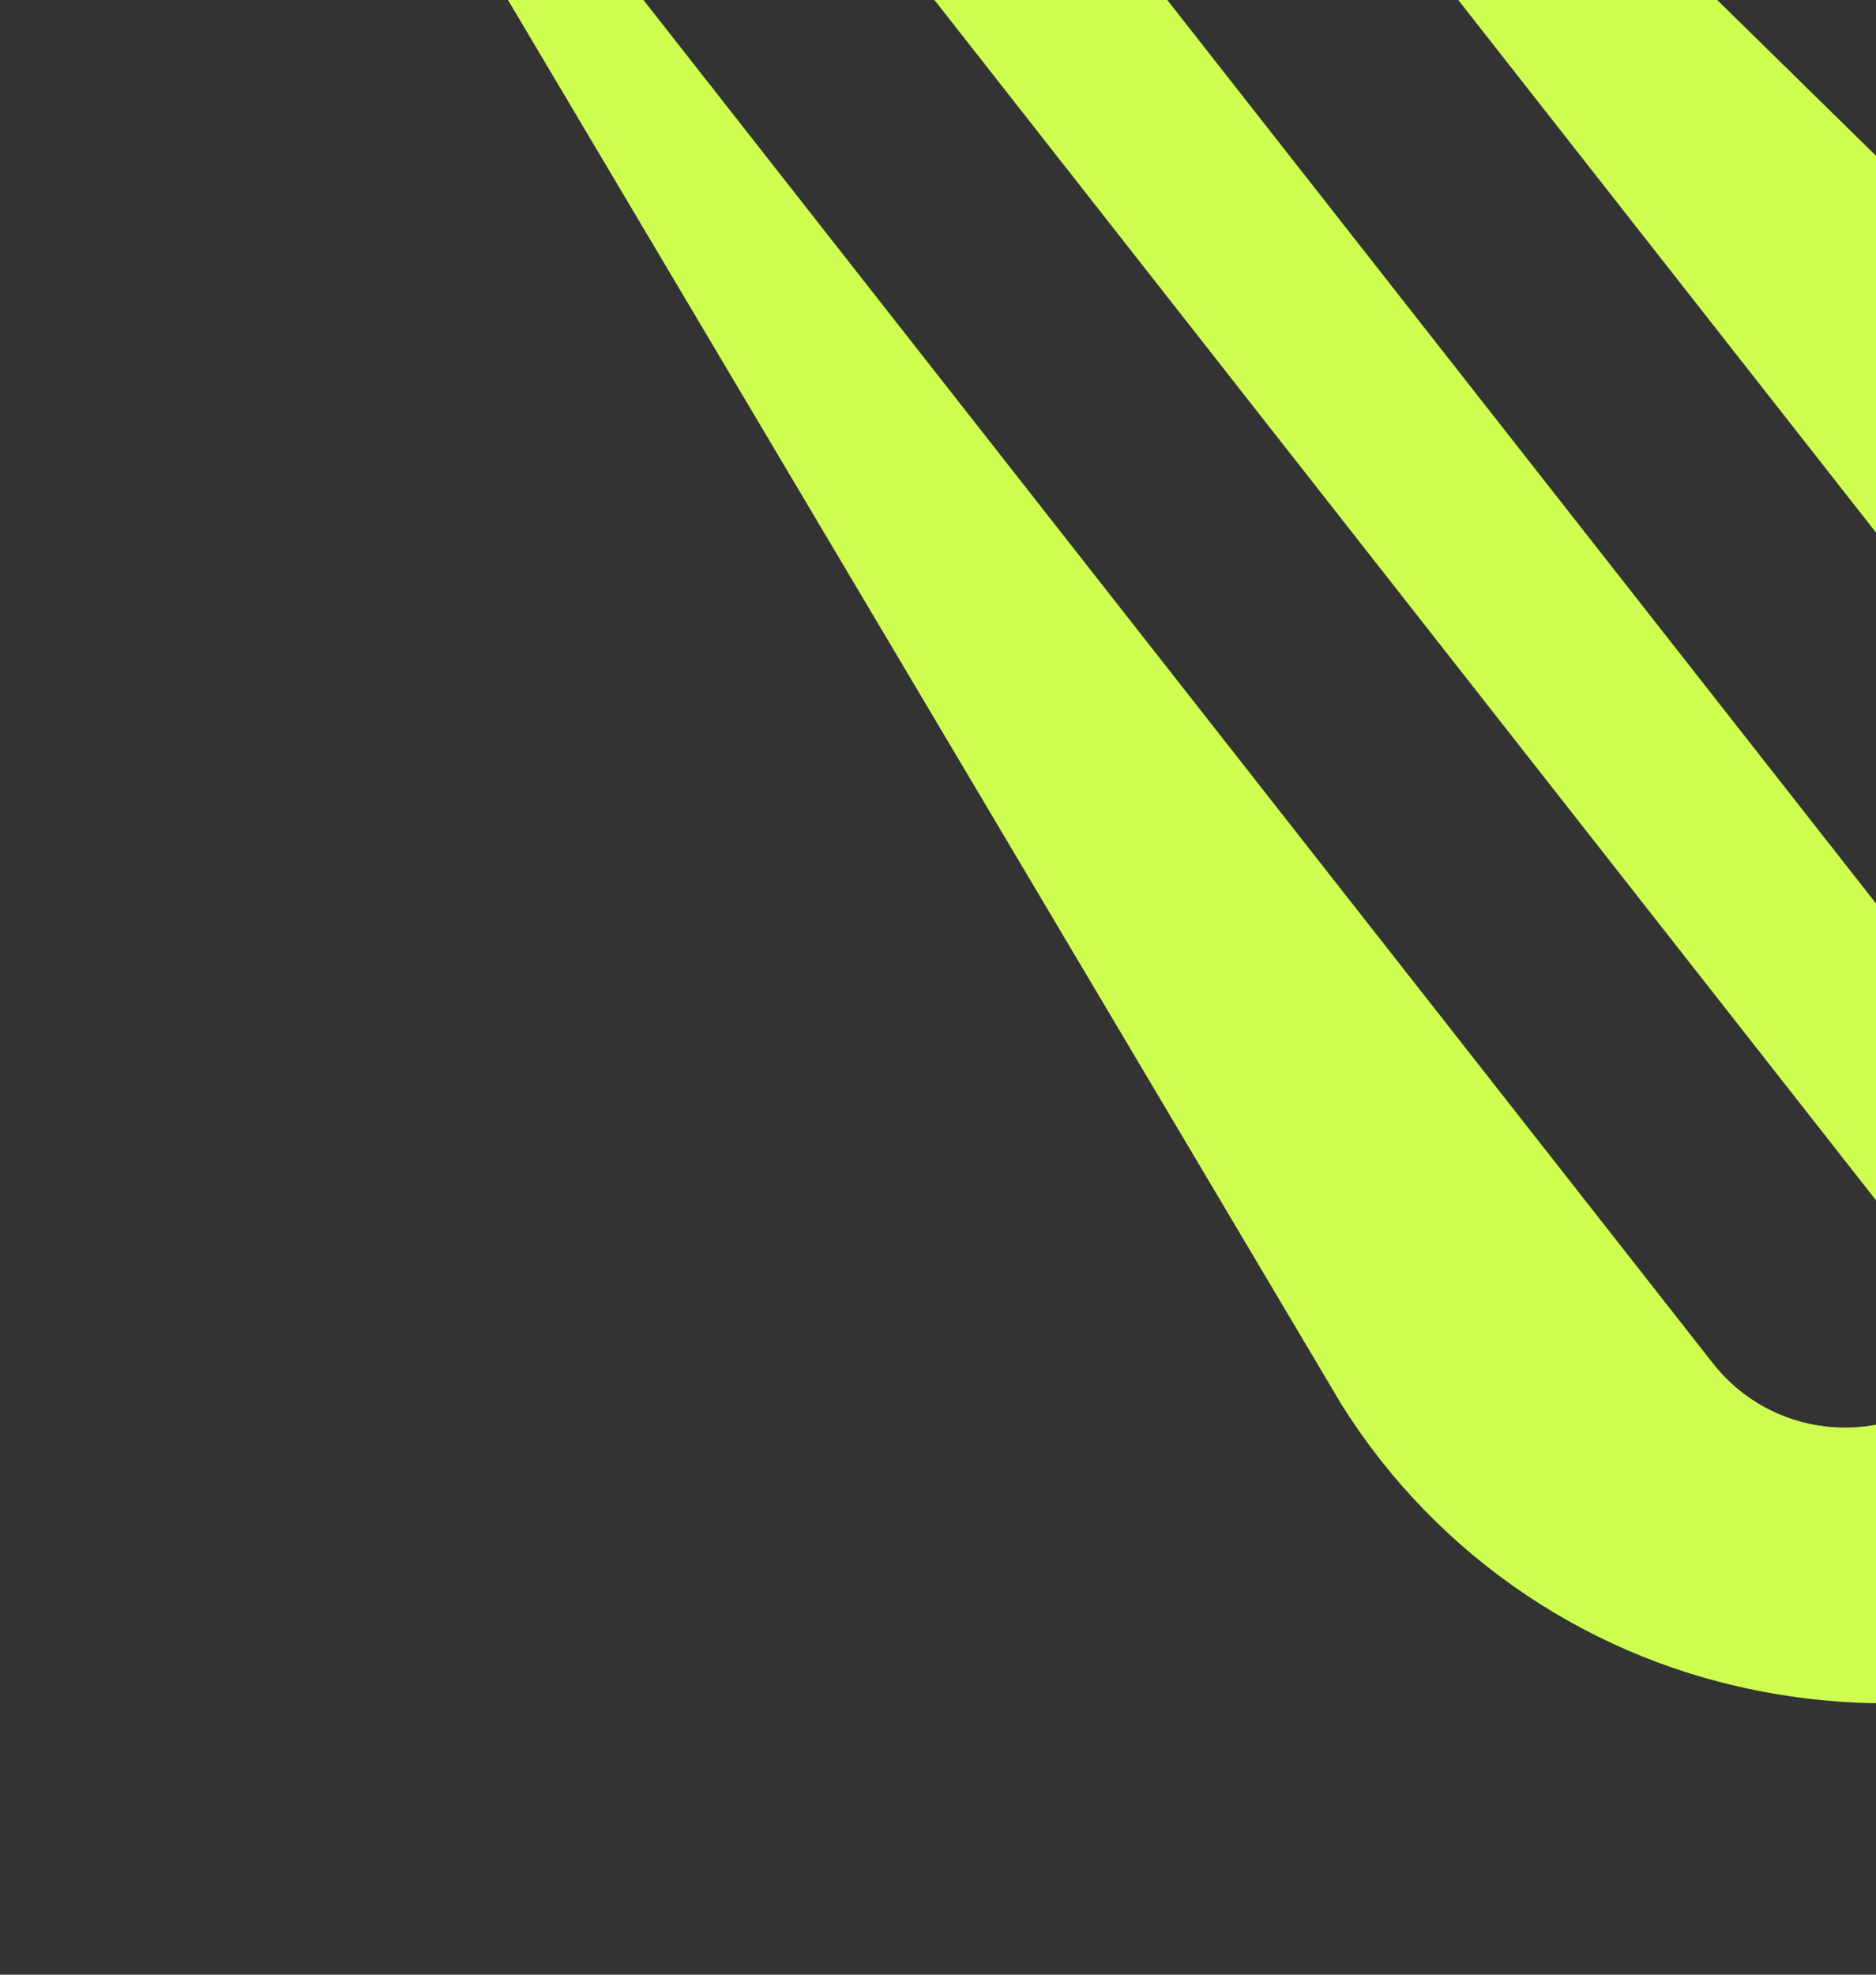 <?xml version="1.0" encoding="UTF-8"?> <svg xmlns="http://www.w3.org/2000/svg" width="134" height="141" viewBox="0 0 134 141" fill="none"><rect x="0" y="0" width="134" height="141" fill="#333333" stroke="none"/><path d="M167.502 43.976L73.305 -48.399C70.09 -51.683 66.51 -52.513 63.206 -52.191L158.374 69.086C162.458 74.29 161.55 81.818 156.346 85.901L139.17 99.38C133.966 103.463 126.438 102.555 122.355 97.351L27.171 -23.945C26.052 -20.826 25.986 -17.177 28.382 -13.312L95.838 100.315C102.684 111.214 113.83 118.699 126.512 120.896C139.36 123.201 152.575 119.934 162.867 111.908C173.11 103.819 179.432 91.756 180.249 78.729C181.132 65.865 176.495 53.222 167.502 43.976Z" fill="#CEFF50"></path><path d="M41.202 -53.746L30.909 -45.669L134.864 86.806L145.157 78.728L41.202 -53.746Z" fill="#CEFF50"></path></svg> 